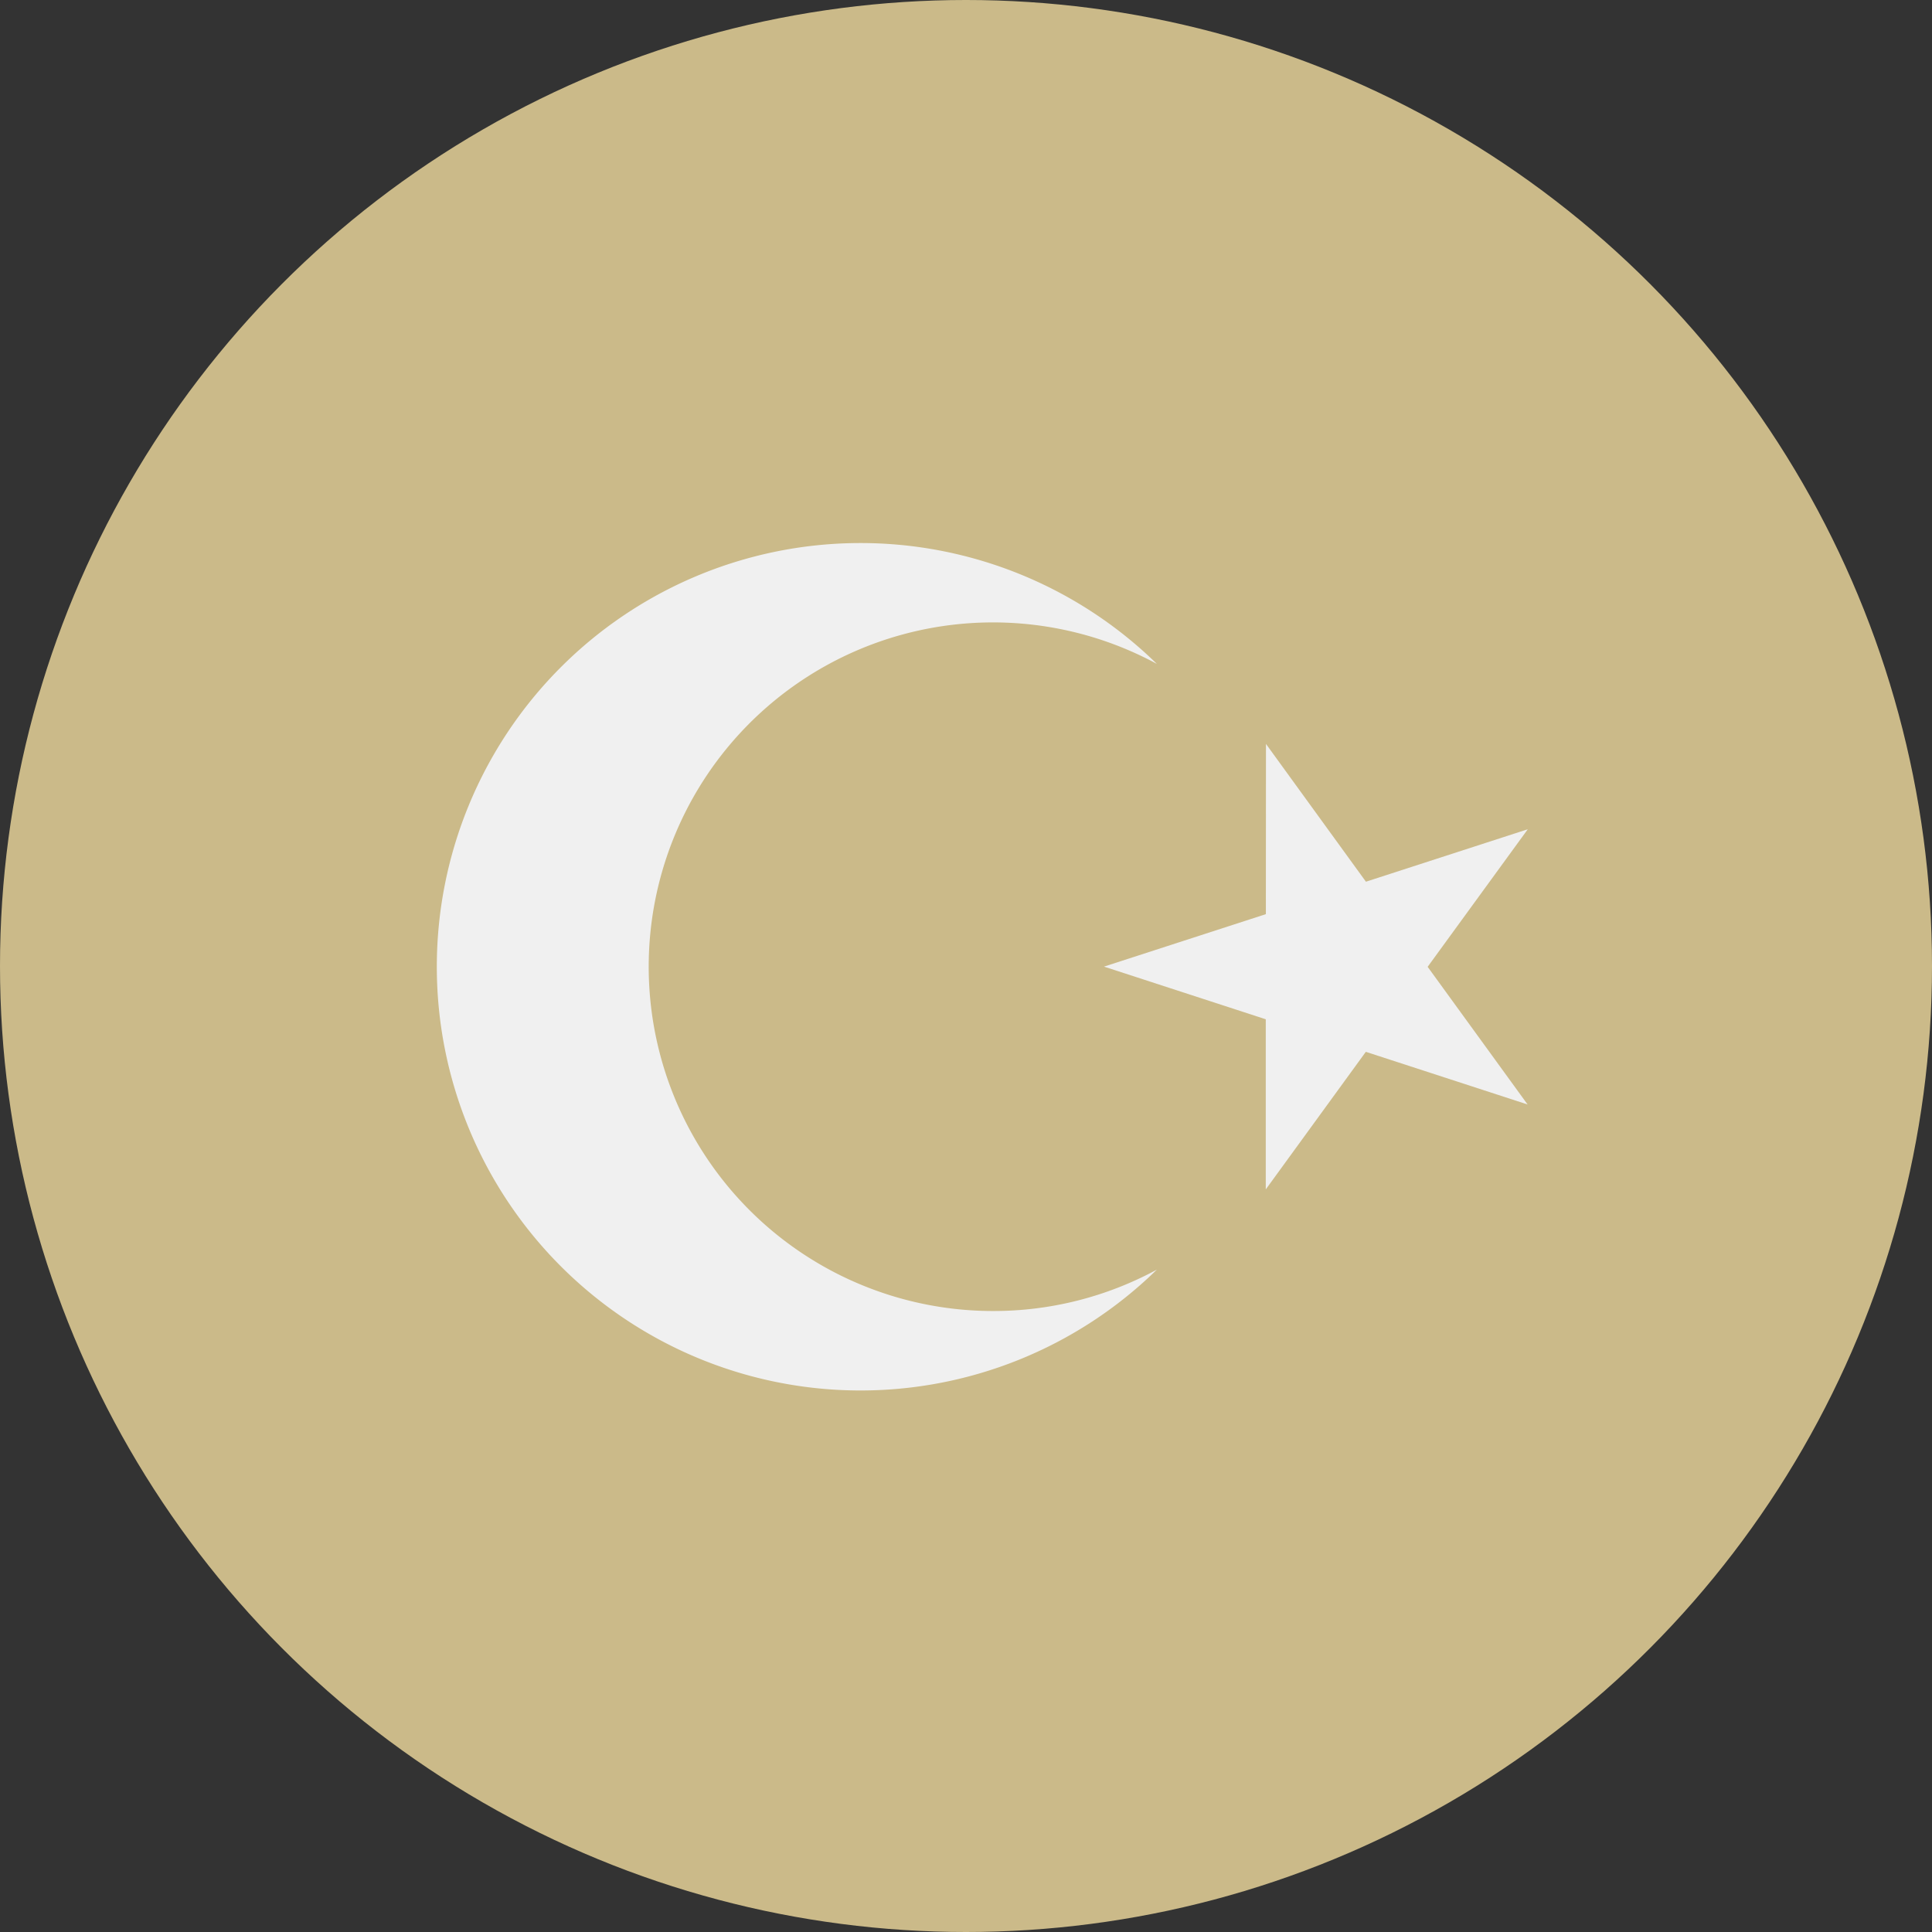 <svg xmlns="http://www.w3.org/2000/svg" width="19" height="19" viewBox="0 0 19 19">
  <rect x="0" y="0" width="19" height="19" fill="#333333" stroke="none"/>
  <g id="Group_266" data-name="Group 266" transform="translate(21285 8151)">
    <g id="turkey" transform="translate(-21285.879 -8151.878)">
      <circle id="Ellipse_18" data-name="Ellipse 18" cx="9.5" cy="9.5" r="9.5" transform="translate(0.879 0.878)" fill="#cbba89"/>
      <g id="Group_58" data-name="Group 58" transform="translate(5.177 6.218)">
        <path id="Path_244" data-name="Path 244" d="M213.071,209.186l.983,1.355,1.592-.516-.985,1.353.983,1.354-1.591-.518-.984,1.353v-1.673l-1.591-.518,1.592-.516Z" transform="translate(-204.919 -207.21)" fill="#f0f0f0"/>
        <path id="Path_245" data-name="Path 245" d="M76.794,174.509a3.386,3.386,0,1,1,1.61-6.364,4.167,4.167,0,1,0,0,5.957A3.369,3.369,0,0,1,76.794,174.509Z" transform="translate(-71.325 -166.956)" fill="#f0f0f0"/>
      </g>
    </g>
  </g>
</svg>
